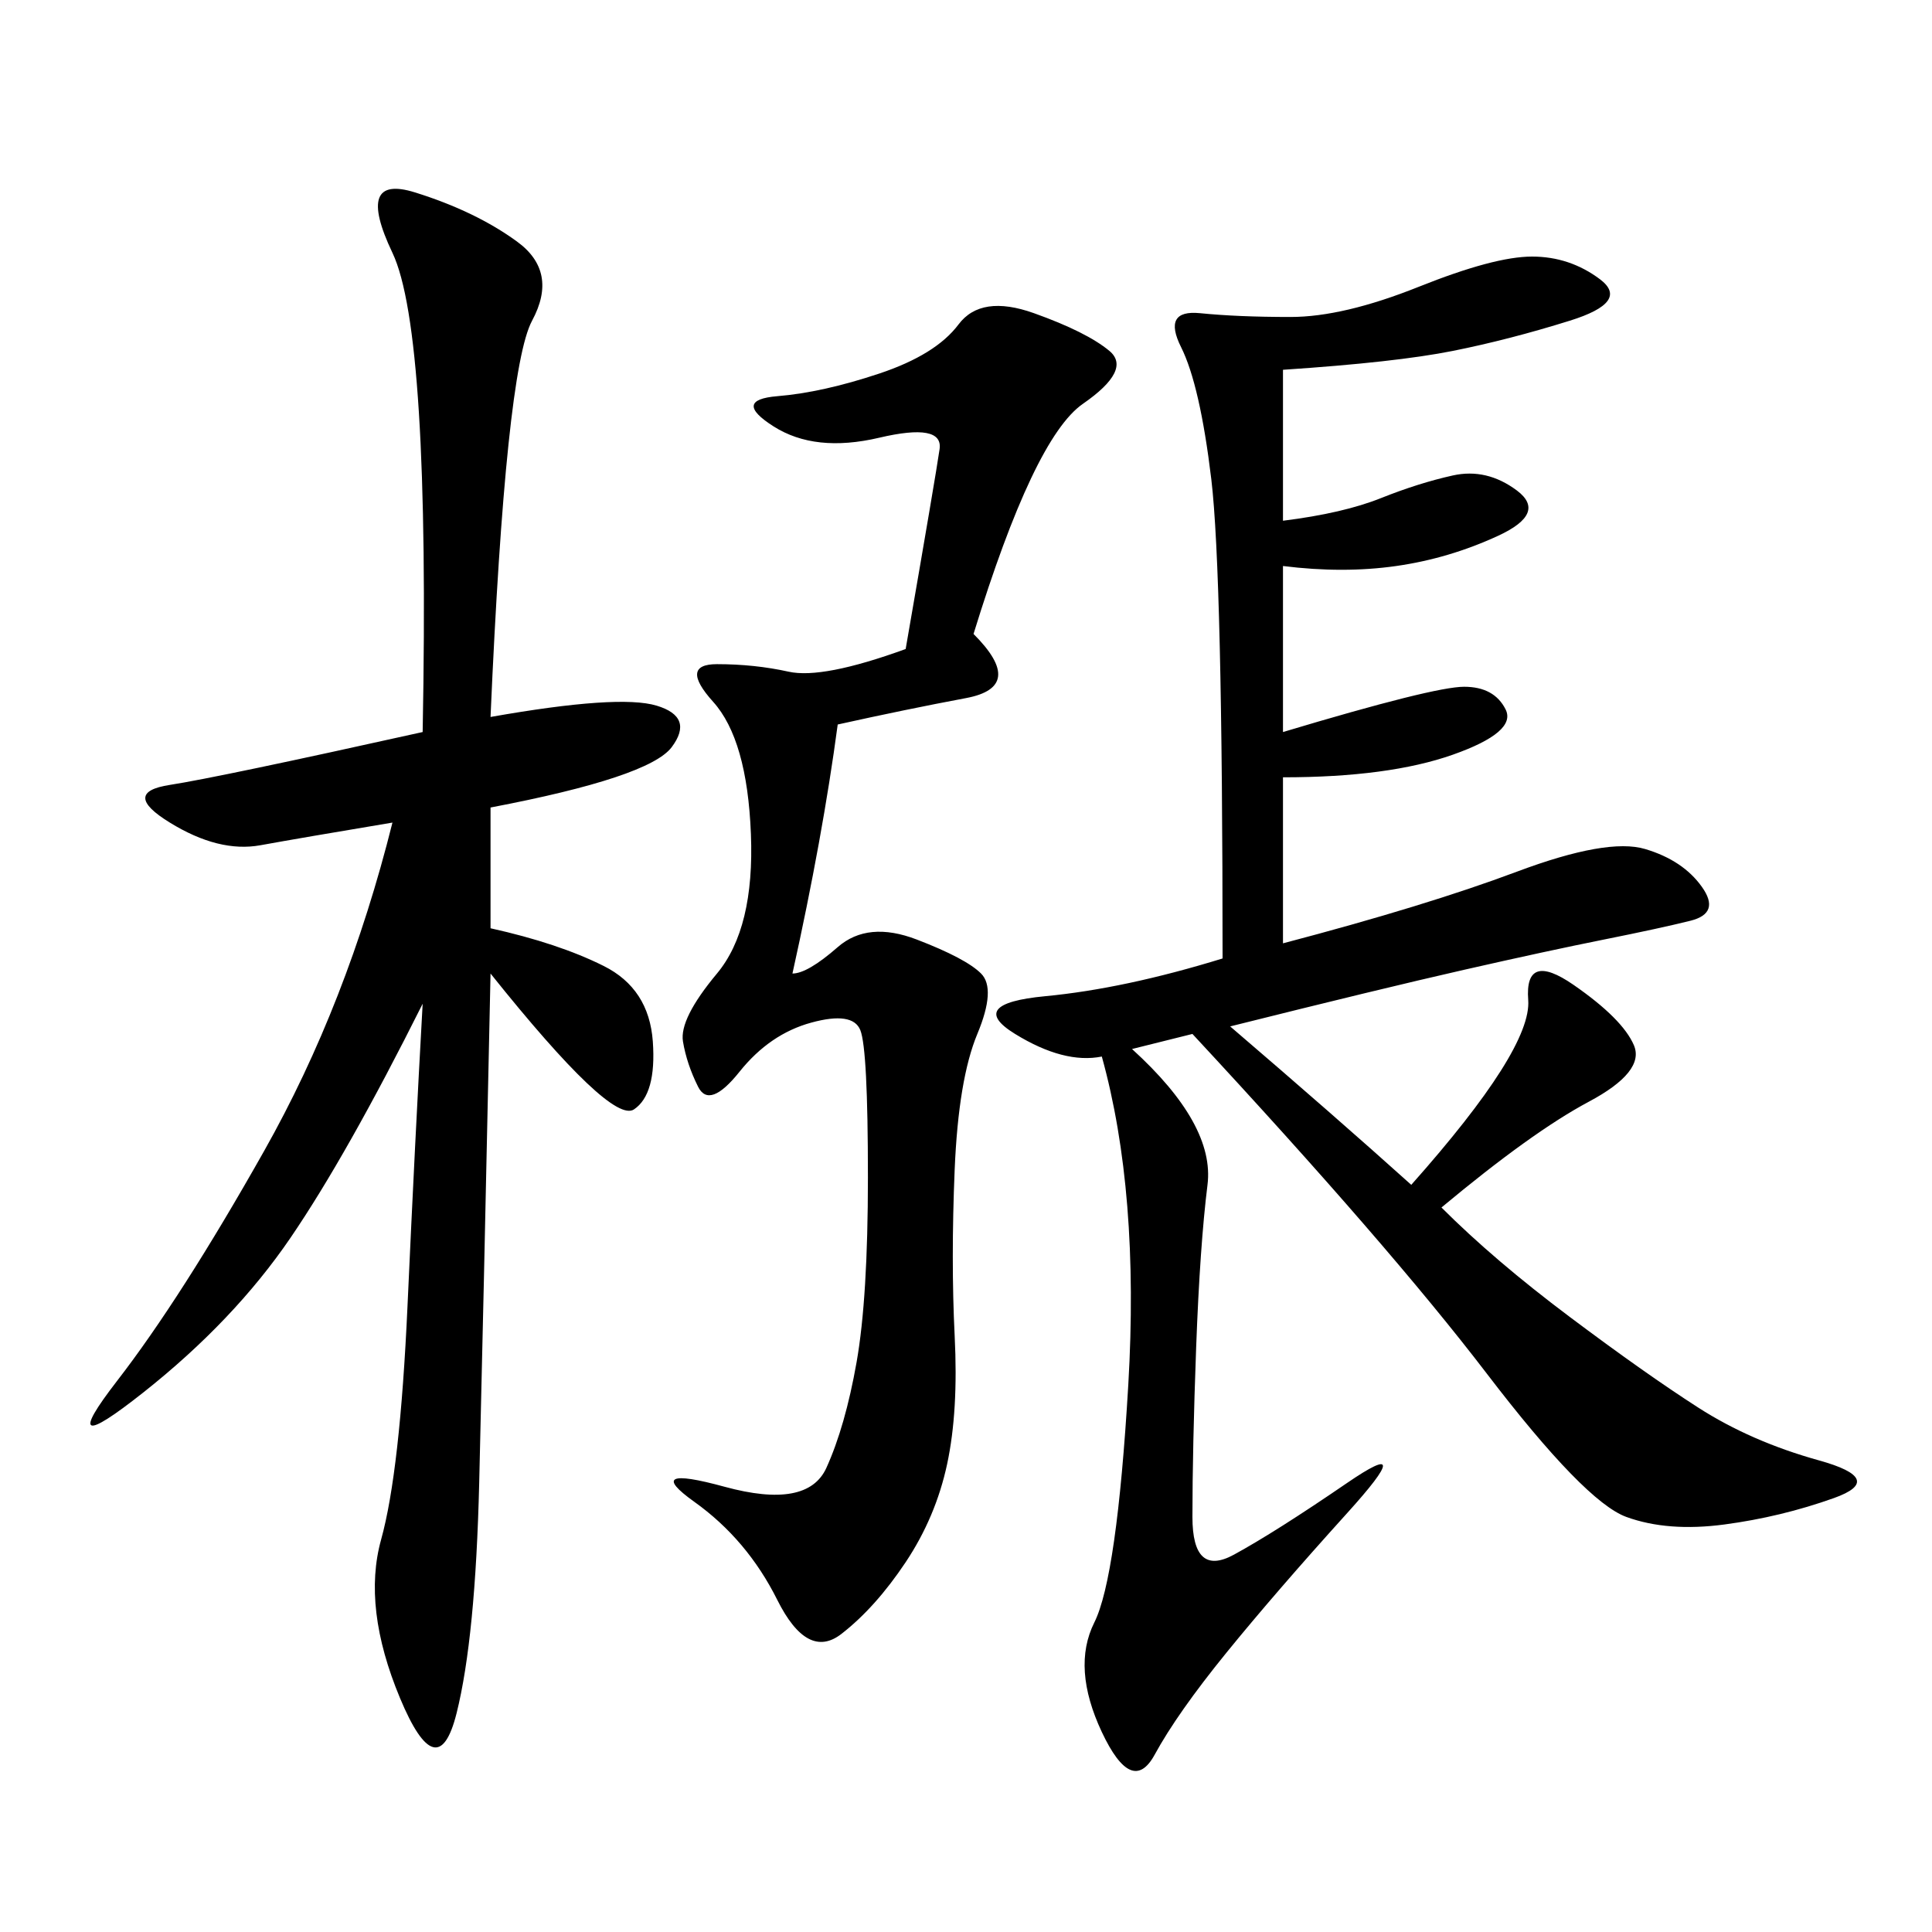 <svg xmlns="http://www.w3.org/2000/svg" xmlns:xlink="http://www.w3.org/1999/xlink" width="300" height="300"><path d="M199.22 57.42L199.22 80.86Q208.59 79.69 214.45 77.34Q220.31 75 225.59 73.83Q230.86 72.66 235.55 76.17Q240.23 79.69 232.62 83.20Q225 86.72 216.80 87.89Q208.59 89.06 199.22 87.89L199.22 87.89L199.22 113.67Q222.66 106.64 227.34 106.64L227.34 106.64Q232.03 106.64 233.79 110.16Q235.55 113.67 225.59 117.19Q215.63 120.70 199.22 120.70L199.22 120.70L199.22 146.48Q221.48 140.63 235.55 135.35Q249.61 130.08 255.47 131.84Q261.33 133.59 264.26 137.70Q267.19 141.80 262.50 142.97Q257.81 144.14 249.02 145.90Q240.23 147.66 227.34 150.59Q214.45 153.52 191.02 159.38L191.02 159.38Q207.42 173.44 219.14 183.98L219.14 183.98Q237.89 162.89 237.30 155.27Q236.72 147.66 244.34 152.93Q251.95 158.20 253.71 162.30Q255.47 166.41 246.68 171.09Q237.89 175.78 223.83 187.50L223.83 187.50Q232.03 195.70 243.75 204.49Q255.47 213.28 263.67 218.55Q271.88 223.83 282.42 226.76Q292.97 229.69 284.77 232.62Q276.56 235.55 267.77 236.72Q258.98 237.89 252.54 235.55Q246.09 233.20 230.86 213.28Q215.63 193.36 185.16 160.55L185.16 160.55L175.78 162.89Q188.67 174.61 187.50 183.98Q186.33 193.36 185.74 209.18Q185.16 225 185.16 235.55L185.16 235.55Q185.16 244.92 191.60 241.41Q198.05 237.89 209.18 230.27Q220.31 222.66 209.18 234.96Q198.05 247.27 190.43 256.64Q182.81 266.02 179.30 272.46Q175.78 278.91 171.09 268.95Q166.41 258.98 169.92 251.95Q173.44 244.92 175.20 215.04Q176.95 185.16 171.09 164.06L171.09 164.06Q165.23 165.23 157.62 160.55Q150 155.86 162.30 154.69Q174.61 153.52 189.84 148.83L189.84 148.83Q189.84 89.06 188.09 74.41Q186.33 59.77 183.40 53.91Q180.47 48.05 186.33 48.63Q192.19 49.22 200.39 49.22L200.39 49.22Q208.59 49.22 220.31 44.53Q232.03 39.84 237.89 39.84L237.89 39.84Q243.75 39.84 248.44 43.36Q253.13 46.88 243.75 49.80Q234.38 52.73 225.59 54.49Q216.80 56.25 199.22 57.42L199.22 57.42ZM76.17 111.33Q96.09 107.81 101.95 109.57Q107.81 111.33 104.30 116.02Q100.78 120.70 76.17 125.39L76.17 125.39L76.17 144.14Q86.72 146.48 93.75 150Q100.78 153.52 101.37 161.72Q101.95 169.92 98.44 172.27Q94.92 174.61 76.17 151.17L76.17 151.17Q75 206.25 74.41 230.27Q73.83 254.30 70.90 266.02Q67.97 277.73 62.11 263.67Q56.25 249.61 59.18 239.06Q62.11 228.52 63.28 202.73Q64.45 176.95 65.63 155.86L65.63 155.86Q53.91 179.30 45.12 192.19Q36.33 205.08 22.27 216.21Q8.20 227.34 18.16 214.45Q28.13 201.56 41.02 178.71Q53.91 155.86 60.94 127.73L60.94 127.73Q46.88 130.08 40.43 131.25Q33.98 132.42 26.37 127.73Q18.75 123.05 26.37 121.88Q33.98 120.70 65.63 113.67L65.63 113.67Q66.80 51.56 60.94 39.26Q55.08 26.95 64.45 29.88Q73.83 32.81 80.27 37.50Q86.72 42.19 82.62 49.80Q78.52 57.42 76.17 111.33L76.17 111.33ZM151.17 98.44Q159.38 106.64 150 108.40Q140.63 110.16 130.08 112.50L130.08 112.50Q127.73 130.08 123.05 151.17L123.05 151.17Q125.39 151.17 130.08 147.07Q134.77 142.97 142.38 145.90Q150 148.83 152.34 151.17Q154.69 153.52 151.76 160.55Q148.83 167.58 148.24 181.64Q147.66 195.70 148.24 207.42Q148.83 219.14 147.07 227.34Q145.31 235.55 140.63 242.58Q135.94 249.61 130.66 253.71Q125.39 257.81 120.70 248.44Q116.02 239.06 107.81 233.20Q99.61 227.34 112.50 230.86Q125.39 234.38 128.32 227.93Q131.25 221.48 133.01 211.52Q134.77 201.56 134.77 182.81L134.77 182.81Q134.77 162.89 133.59 159.96Q132.42 157.03 125.98 158.79Q119.53 160.55 114.84 166.41Q110.16 172.27 108.40 168.75Q106.64 165.23 106.05 161.72Q105.47 158.20 111.33 151.17Q117.19 144.14 116.60 129.49Q116.02 114.84 110.74 108.98Q105.47 103.13 111.33 103.13L111.33 103.13Q117.19 103.13 122.46 104.30Q127.73 105.47 140.63 100.78L140.63 100.78Q145.31 73.83 145.90 69.73Q146.48 65.63 136.52 67.97Q126.56 70.31 120.12 66.21Q113.67 62.11 120.70 61.52Q127.73 60.94 136.52 58.01Q145.31 55.08 148.83 50.39Q152.34 45.70 160.55 48.63Q168.75 51.56 172.27 54.49Q175.78 57.42 168.16 62.70Q160.55 67.97 151.17 98.44L151.17 98.44Z"/></svg>